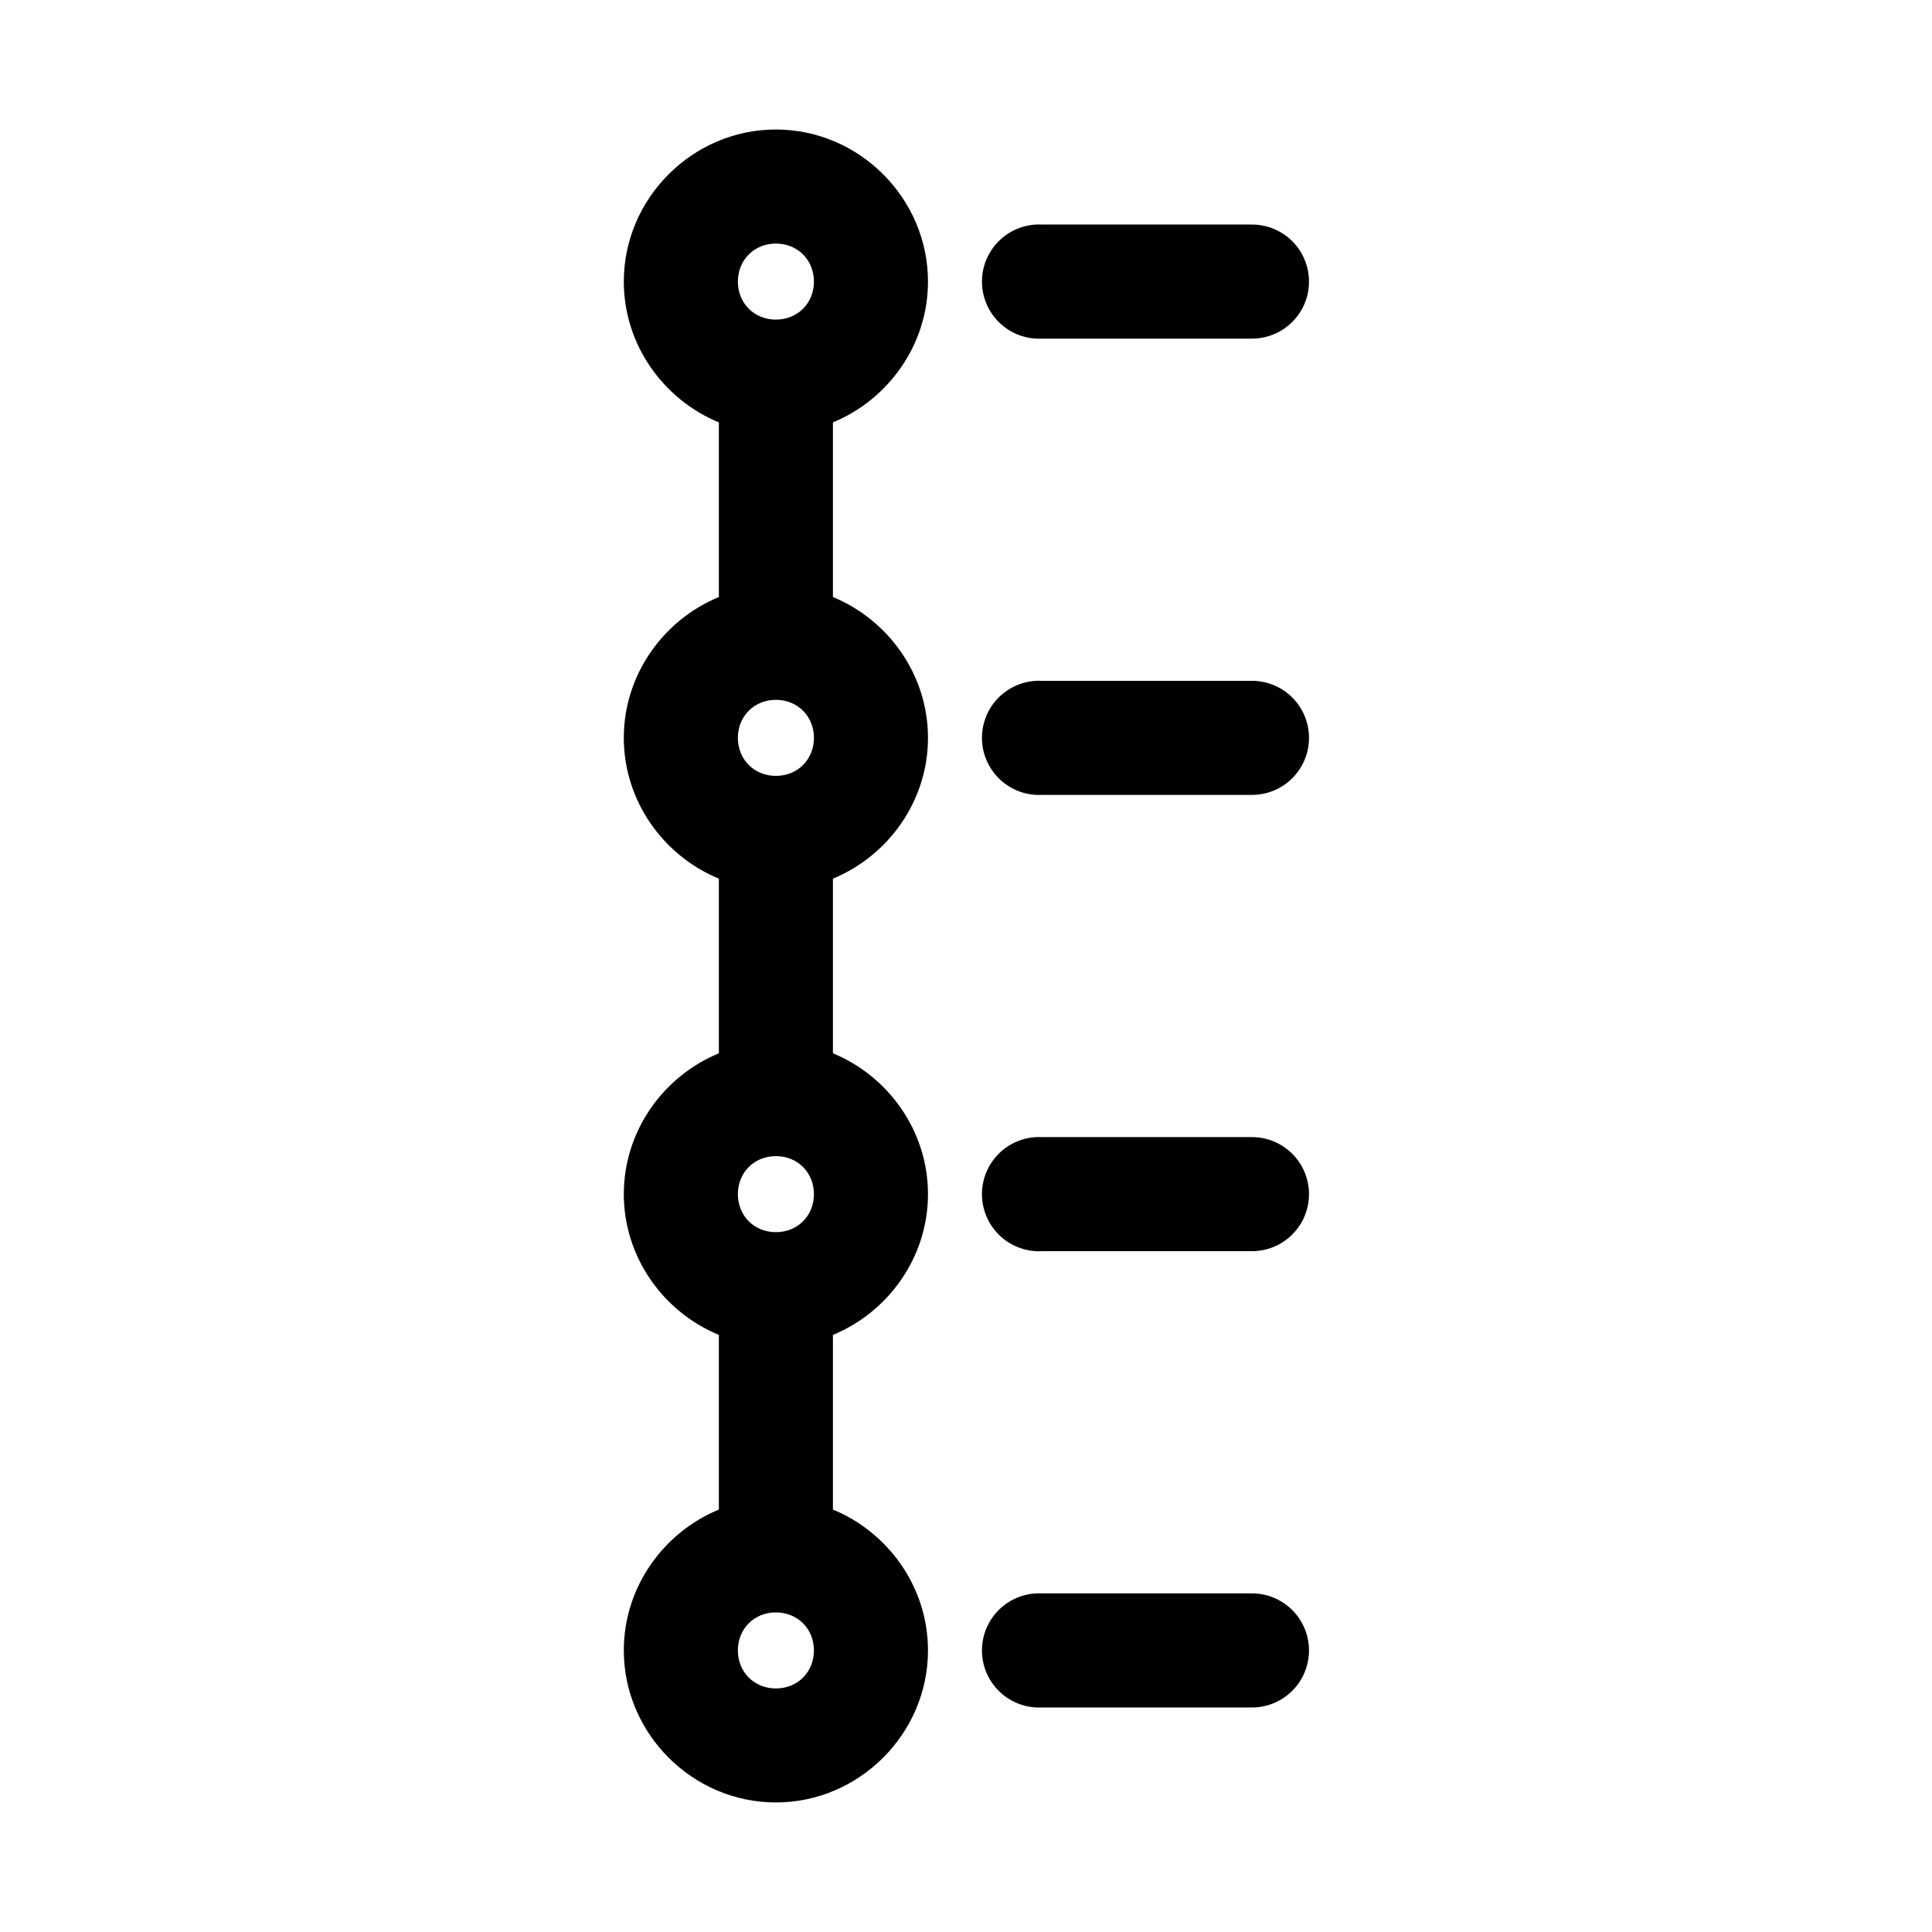 <?xml version="1.0" encoding="UTF-8"?>
<!-- Uploaded to: SVG Repo, www.svgrepo.com, Generator: SVG Repo Mixer Tools -->
<svg fill="#000000" width="800px" height="800px" version="1.1" viewBox="144 144 512 512" xmlns="http://www.w3.org/2000/svg">
 <path d="m349.62 178.32c-22.082 0-40.305 18.223-40.305 40.305 0 16.734 10.5 31.258 25.191 37.312v46.285c-14.691 6.055-25.191 20.578-25.191 37.316 0 16.734 10.5 31.258 25.191 37.312v46.285c-14.691 6.055-25.191 20.578-25.191 37.316 0 16.734 10.5 31.258 25.191 37.312v46.285c-14.691 6.059-25.191 20.578-25.191 37.316 0 22.078 18.223 40.305 40.305 40.305 22.082 0 40.305-18.227 40.305-40.305 0-16.738-10.5-31.258-25.191-37.316v-46.285c14.691-6.055 25.191-20.578 25.191-37.312 0-16.738-10.5-31.262-25.191-37.316v-46.285c14.691-6.055 25.191-20.578 25.191-37.312 0-16.738-10.5-31.262-25.191-37.316v-46.285c14.691-6.055 25.191-20.578 25.191-37.312 0-22.082-18.223-40.305-40.305-40.305zm68.961 25.188c-4.012 0.211-7.773 2-10.461 4.984-2.688 2.981-4.078 6.91-3.871 10.918 0.211 4.008 2.004 7.769 4.984 10.457 2.984 2.688 6.91 4.078 10.922 3.871h55.418c4.047 0.055 7.945-1.512 10.824-4.352 2.883-2.84 4.504-6.719 4.504-10.762 0-4.047-1.621-7.926-4.504-10.766-2.879-2.84-6.777-4.406-10.824-4.352h-55.418c-0.527-0.027-1.051-0.027-1.574 0zm-68.961 5.039c5.746 0 10.078 4.332 10.078 10.078 0 5.742-4.332 10.074-10.078 10.074-5.742 0-10.074-4.332-10.074-10.074 0-5.746 4.332-10.078 10.074-10.078zm68.961 115.88c-4.012 0.211-7.773 2-10.461 4.984-2.688 2.981-4.078 6.91-3.871 10.918 0.211 4.008 2.004 7.769 4.984 10.457 2.984 2.688 6.91 4.078 10.922 3.871h55.418c4.047 0.055 7.945-1.512 10.824-4.352 2.883-2.84 4.504-6.719 4.504-10.762 0-4.047-1.621-7.926-4.504-10.766-2.879-2.84-6.777-4.406-10.824-4.352h-55.418c-0.527-0.027-1.051-0.027-1.574 0zm-68.961 5.039c5.746 0 10.078 4.332 10.078 10.078 0 5.742-4.332 10.074-10.078 10.074-5.742 0-10.074-4.332-10.074-10.074 0-5.746 4.332-10.078 10.074-10.078zm68.961 115.88c-4.012 0.211-7.773 2.004-10.461 4.984s-4.078 6.91-3.871 10.918c0.211 4.012 2.004 7.773 4.984 10.457 2.984 2.688 6.91 4.082 10.922 3.871h55.418c4.047 0.059 7.945-1.512 10.824-4.352 2.883-2.84 4.504-6.719 4.504-10.762 0-4.047-1.621-7.926-4.504-10.766-2.879-2.84-6.777-4.406-10.824-4.352h-55.418c-0.527-0.027-1.051-0.027-1.574 0zm-68.961 5.039c5.746 0 10.078 4.332 10.078 10.078 0 5.742-4.332 10.074-10.078 10.074-5.742 0-10.074-4.332-10.074-10.074 0-5.746 4.332-10.078 10.074-10.078zm68.961 115.88c-4.012 0.211-7.773 2.004-10.461 4.984s-4.078 6.91-3.871 10.918c0.211 4.012 2.004 7.773 4.984 10.457 2.984 2.688 6.91 4.082 10.922 3.871h55.418c4.047 0.059 7.945-1.512 10.824-4.352 2.883-2.84 4.504-6.719 4.504-10.762 0-4.047-1.621-7.926-4.504-10.766-2.879-2.84-6.777-4.406-10.824-4.352h-55.418c-0.527-0.027-1.051-0.027-1.574 0zm-68.961 5.039c5.746 0 10.078 4.332 10.078 10.078 0 5.742-4.332 10.074-10.078 10.074-5.742 0-10.074-4.332-10.074-10.074 0-5.746 4.332-10.078 10.074-10.078z"/>
</svg>
